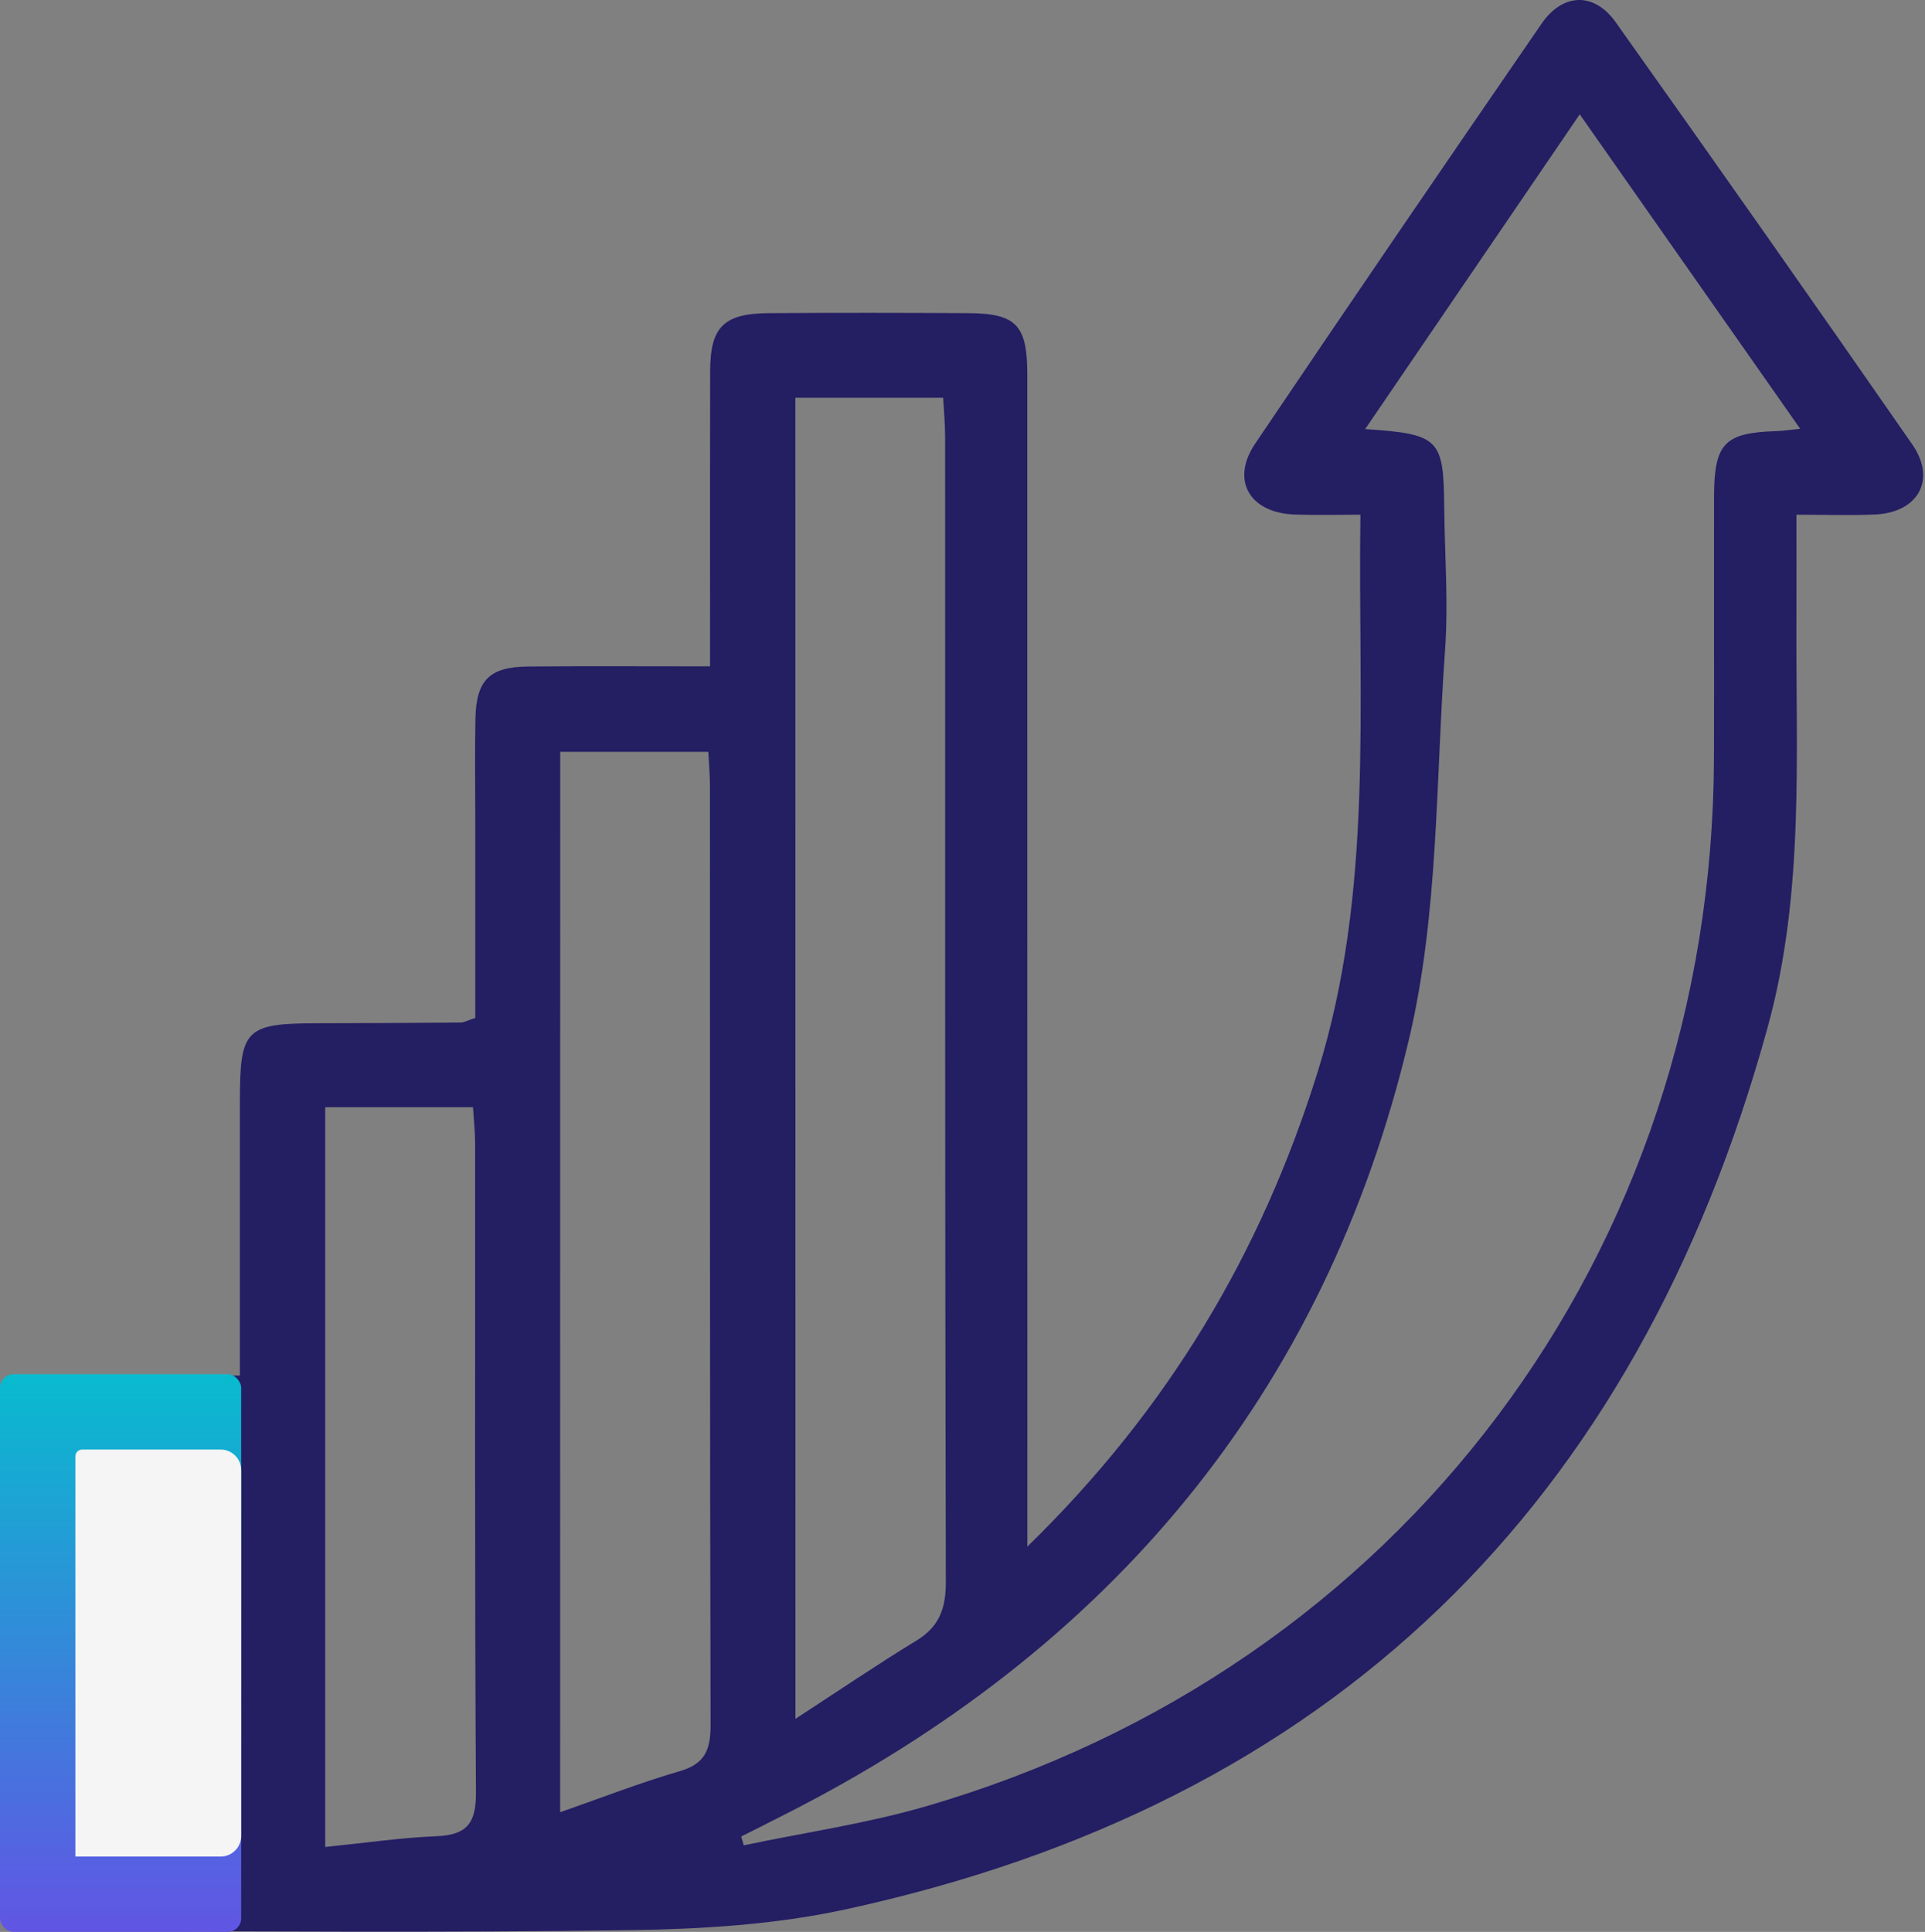 <svg xmlns="http://www.w3.org/2000/svg" width="281" height="282" viewBox="0 0 281 282" fill="none"><rect x="0" y="0" width="281" height="282" fill="#808080" stroke="none"/><path d="M35.019 200.795C35.019 186.943 35.019 173.774 35.019 160.605C35.019 150.219 35.877 149.383 46.329 149.361C53.293 149.35 60.257 149.317 67.222 149.262C67.728 149.262 68.245 148.954 69.378 148.591C69.378 139.074 69.378 129.403 69.378 119.744C69.378 114.793 69.301 109.842 69.4 104.891C69.521 99.269 71.457 97.344 77.079 97.289C85.672 97.212 94.253 97.267 103.649 97.267C103.649 94.912 103.649 92.976 103.649 91.04C103.649 78.75 103.627 66.472 103.66 54.183C103.682 47.703 105.64 45.756 112.242 45.712C121.956 45.646 131.671 45.657 141.386 45.712C148.339 45.756 149.956 47.45 149.956 54.634C149.967 108.907 149.967 163.179 149.967 217.463C149.967 219.652 149.967 221.841 149.967 225.758C170.662 205.57 184.106 182.807 192.314 156.567C200.598 130.063 198.189 102.933 198.585 75.131C195.119 75.131 192.072 75.219 189.035 75.109C182.423 74.889 179.606 70.125 183.215 64.767C197.044 44.259 211.006 23.84 225.022 3.464C228.125 -1.047 232.713 -1.19 235.859 3.255C250.393 23.719 264.838 44.259 279.152 64.888C282.694 70.004 280.01 74.812 273.739 75.098C270.13 75.263 266.5 75.131 262.231 75.131C262.231 80.412 262.253 85.132 262.231 89.84C262.11 109.974 263.474 130.217 258.028 149.966C238.819 219.773 194.382 263.341 123.331 278.732C113.21 280.922 102.615 281.582 92.218 281.736C64.724 282.143 37.219 281.879 9.726 281.868C2.277 281.868 0.462 279.932 0.462 272.384C0.484 251.668 0.451 230.94 0.484 210.223C0.495 202.786 2.486 200.817 9.935 200.795C17.966 200.773 26.019 200.795 35.019 200.795ZM108.204 268.072C108.325 268.501 108.446 268.93 108.567 269.359C117.412 267.499 126.423 266.201 135.071 263.693C204.526 243.537 250.008 182.884 250.195 110.502C250.228 97.85 250.184 85.209 250.206 72.556C250.217 64.712 251.702 63.172 259.304 62.93C260.14 62.908 260.977 62.776 262.781 62.589C251.867 47.021 241.426 32.124 230.6 16.689C220.027 32.201 209.818 47.164 199.278 62.633C210.115 63.359 210.731 64.041 210.819 73.998C210.885 80.962 211.435 87.959 210.94 94.89C209.576 113.847 210.016 133.32 205.692 151.627C193.436 203.501 161.915 240.919 114.409 264.936C112.352 265.992 110.272 267.026 108.204 268.072ZM116.114 250.898C122.473 246.761 128.018 242.987 133.739 239.5C137.106 237.453 138.074 234.813 138.063 230.918C137.931 175.215 137.975 119.513 137.964 63.81C137.964 61.884 137.777 59.959 137.678 58.056C130.153 58.056 123.265 58.056 116.103 58.056C116.114 122.076 116.114 185.788 116.114 250.898ZM81.766 264.529C87.883 262.395 93.483 260.205 99.237 258.533C102.978 257.444 103.737 255.342 103.726 251.723C103.605 206.109 103.649 160.484 103.638 114.87C103.638 113.131 103.473 111.382 103.396 109.743C95.805 109.743 88.918 109.743 81.777 109.743C81.766 161.298 81.766 212.523 81.766 264.529ZM47.473 161.617C47.473 197.879 47.473 233.504 47.473 269.601C53.227 269.018 58.475 268.248 63.756 268.028C68.19 267.841 69.51 266.091 69.477 261.624C69.279 230.093 69.378 198.572 69.356 167.041C69.356 165.292 69.169 163.553 69.048 161.617C61.589 161.617 54.702 161.617 47.473 161.617ZM13.059 213.271C13.059 232.084 13.059 250.601 13.059 269.249C20.485 269.249 27.483 269.249 34.502 269.249C34.502 250.292 34.502 231.776 34.502 213.271C27.12 213.271 20.232 213.271 13.059 213.271Z" fill="#241E63"></path><rect y="200.586" width="35.206" height="81.414" rx="2" fill="url(#paint0_linear_1516_18067)"></rect><path d="M11.002 212.588C11.002 212.035 11.45 211.588 12.002 211.588H32.206C33.863 211.588 35.206 212.931 35.206 214.588V267.998C35.206 269.655 33.863 270.998 32.206 270.998H11.002V212.588Z" fill="#F5F5F5"></path><defs><linearGradient id="paint0_linear_1516_18067" x1="17.603" y1="200.586" x2="17.603" y2="282" gradientUnits="userSpaceOnUse"><stop stop-color="#08BBCF"></stop><stop offset="1" stop-color="#6155E4"></stop></linearGradient></defs></svg>